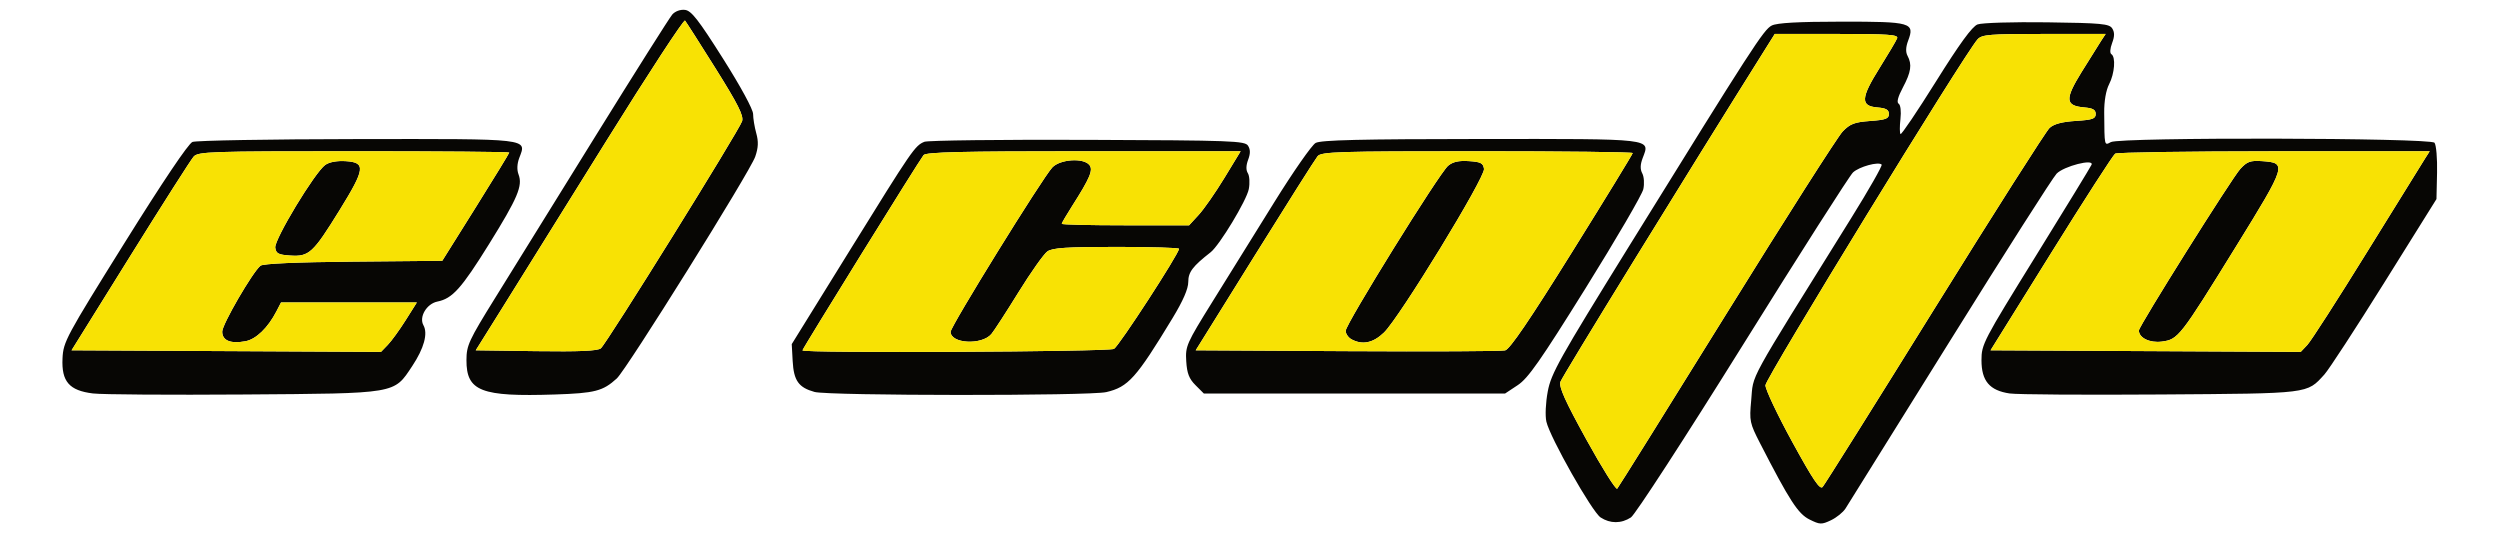 <svg xmlns="http://www.w3.org/2000/svg" width="810" height="180" viewBox="0 0 810 180" version="1.1"><path d="M 217.819 4.703 C 216.953 5.691, 205.782 23.375, 192.997 44 C 180.211 64.625, 165.565 88.250, 160.450 96.500 C 151.873 110.332, 151.148 111.902, 151.132 116.666 C 151.100 126.761, 155.835 128.604, 179.769 127.816 C 192.769 127.388, 195.332 126.725, 199.834 122.625 C 203.010 119.732, 243.008 55.654, 244.697 50.752 C 245.701 47.840, 245.786 45.891, 245.029 43.166 C 244.469 41.150, 244.009 38.350, 244.006 36.944 C 244.002 35.438, 239.987 28.046, 234.228 18.944 C 226.250 6.335, 223.991 3.445, 221.926 3.203 C 220.437 3.028, 218.747 3.645, 217.819 4.703 M 196.443 45.669 C 182.807 67.576, 167.712 91.800, 162.898 99.500 L 154.146 113.500 173.695 113.772 C 187.682 113.966, 193.651 113.705, 194.676 112.854 C 196.567 111.285, 239.555 42.154, 240.445 39.252 C 240.984 37.491, 239.127 33.800, 231.895 22.252 C 226.813 14.138, 222.336 7.126, 221.946 6.669 C 221.556 6.211, 210.080 23.761, 196.443 45.669 M 574.052 8.269 C 571.433 9.594, 567.786 15.236, 527.725 79.925 C 505.198 116.302, 502.569 120.997, 501.479 126.800 C 500.788 130.475, 500.593 134.695, 501.025 136.610 C 502.178 141.725, 515.826 165.840, 518.594 167.653 C 521.703 169.690, 525.304 169.686, 528.425 167.641 C 529.786 166.750, 545.933 141.880, 564.633 111.876 C 583.196 82.090, 599.277 56.888, 600.368 55.872 C 602.377 54, 608.622 52.288, 609.659 53.325 C 609.970 53.637, 605.519 61.453, 599.768 70.696 C 565.388 125.947, 568.221 120.778, 567.382 129.798 C 566.769 136.395, 566.916 137.099, 570.268 143.625 C 579.833 162.242, 582.576 166.472, 586.279 168.315 C 589.645 169.989, 590.180 170.009, 593.222 168.565 C 595.035 167.705, 597.161 165.988, 597.946 164.750 C 598.731 163.513, 613.951 139.100, 631.768 110.500 C 649.585 81.900, 665.142 57.494, 666.339 56.265 C 668.706 53.835, 678.489 51.332, 677.665 53.368 C 677.413 53.990, 669.285 67.296, 659.604 82.936 C 642.526 110.523, 642 111.532, 642 116.731 C 642 123.426, 644.634 126.529, 651.124 127.482 C 653.531 127.836, 675.525 127.984, 700 127.812 C 748.748 127.470, 747.332 127.643, 753.097 121.339 C 754.525 119.778, 763.281 106.350, 772.554 91.500 L 789.415 64.500 789.606 56 C 789.711 51.325, 789.337 46.938, 788.776 46.250 C 787.447 44.623, 686.958 44.417, 683.934 46.035 C 681.780 47.188, 681.855 47.520, 681.761 36.480 C 681.730 32.759, 682.338 29.247, 683.355 27.280 C 685.143 23.823, 685.547 18.456, 684.088 17.555 C 683.555 17.225, 683.650 15.737, 684.317 13.970 C 685.143 11.783, 685.158 10.473, 684.371 9.225 C 683.411 7.701, 680.950 7.468, 663.260 7.230 C 652.240 7.081, 642.110 7.388, 640.730 7.913 C 638.980 8.578, 634.906 14.170, 627.253 26.409 C 621.220 36.057, 616.053 43.719, 615.769 43.436 C 615.486 43.153, 615.474 40.973, 615.743 38.591 C 616.028 36.062, 615.785 33.985, 615.160 33.599 C 614.457 33.164, 614.932 31.353, 616.545 28.320 C 619.192 23.341, 619.548 20.893, 618.036 18.068 C 617.397 16.874, 617.461 15.239, 618.225 13.214 C 620.448 7.325, 619.309 6.998, 596.628 7.015 C 582.630 7.025, 575.754 7.407, 574.052 8.269 M 572.670 14.750 C 546.472 56.467, 506.096 122.039, 505.575 123.716 C 505.052 125.400, 507.088 129.922, 514.058 142.551 C 519.102 151.692, 523.566 158.795, 523.978 158.335 C 524.389 157.876, 540.358 132.300, 559.464 101.500 C 578.569 70.700, 595.485 44.180, 597.053 42.567 C 599.440 40.112, 600.888 39.563, 605.952 39.197 C 610.973 38.834, 612 38.451, 612 36.940 C 612 35.560, 611.096 35.046, 608.250 34.810 C 602.734 34.354, 602.889 31.751, 609.011 21.982 C 611.832 17.481, 614.382 13.169, 614.677 12.399 C 615.126 11.229, 611.926 11, 595.120 11 L 575.025 11 572.670 14.750 M 640.731 12.750 C 636.473 17.467, 572 122.609, 572 124.834 C 572 126.200, 575.911 134.456, 580.692 143.181 C 587.455 155.523, 589.640 158.762, 590.536 157.772 C 591.170 157.072, 607.513 131.028, 626.854 99.896 C 646.195 68.764, 662.941 42.458, 664.067 41.440 C 665.473 40.167, 668.129 39.459, 672.557 39.177 C 677.975 38.832, 679 38.477, 679 36.944 C 679 35.570, 678.102 35.044, 675.351 34.810 C 669.131 34.281, 668.958 32.219, 674.393 23.411 C 677.023 19.149, 679.862 14.613, 680.703 13.331 L 682.230 11 662.270 11 C 644.529 11, 642.134 11.195, 640.731 12.750 M 62.355 45.992 C 61.025 46.529, 52.667 58.953, 40.367 78.679 C 21.331 109.206, 20.513 110.728, 20.256 116.098 C 19.896 123.620, 22.428 126.542, 30.121 127.479 C 33.079 127.839, 55.075 127.991, 79 127.817 C 128.971 127.453, 127.525 127.697, 133.571 118.591 C 137.385 112.845, 138.696 108.065, 137.193 105.380 C 135.692 102.699, 138.233 98.403, 141.733 97.703 C 146.575 96.735, 149.517 93.459, 158.439 79.098 C 167.764 64.090, 169.409 60.206, 168.005 56.514 C 167.437 55.020, 167.524 53.071, 168.245 51.162 C 170.649 44.792, 172.381 44.993, 115.628 45.063 C 87.507 45.098, 63.535 45.516, 62.355 45.992 M 299.500 45.941 C 296.429 47.205, 295.599 48.413, 275.416 81 L 256.525 111.500 256.825 116.990 C 257.171 123.329, 258.747 125.558, 263.900 126.989 C 268.451 128.253, 352.996 128.301, 358.423 127.043 C 365.547 125.390, 368.111 122.530, 379.899 103.085 C 383.325 97.432, 385 93.578, 385 91.343 C 385 88.156, 386.401 86.298, 392.251 81.727 C 395.118 79.487, 403.930 64.892, 404.612 61.254 C 404.982 59.285, 404.845 56.977, 404.308 56.127 C 403.666 55.109, 403.696 53.616, 404.395 51.764 C 405.151 49.761, 405.144 48.452, 404.370 47.225 C 403.366 45.633, 399.362 45.485, 352.391 45.309 C 324.401 45.203, 300.600 45.488, 299.500 45.941 M 426.261 46.315 C 425.030 46.999, 418.998 55.645, 412.858 65.529 C 406.718 75.413, 397.719 89.896, 392.862 97.713 C 384.405 111.323, 384.043 112.141, 384.341 117.016 C 384.581 120.961, 385.258 122.712, 387.349 124.803 L 390.046 127.500 438.846 127.500 L 487.647 127.500 491.753 124.782 C 495.119 122.555, 499.096 116.869, 513.799 93.268 C 523.665 77.430, 532.051 63.042, 532.435 61.295 C 532.819 59.547, 532.670 57.251, 532.103 56.192 C 531.382 54.846, 531.419 53.350, 532.225 51.214 C 534.652 44.786, 536.441 44.996, 479.628 45.035 C 440.784 45.062, 427.962 45.370, 426.261 46.315 M 62.736 50.750 C 61.870 51.712, 52.617 66.225, 42.173 83 L 23.184 113.500 73.310 113.759 L 123.436 114.019 125.622 111.759 C 126.824 110.517, 129.440 106.912, 131.435 103.750 L 135.061 98 113.056 98 L 91.051 98 89.562 100.880 C 86.801 106.220, 82.970 109.915, 79.527 110.561 C 74.702 111.466, 72 110.347, 72 107.444 C 72 105.107, 81.770 88.265, 84.385 86.096 C 85.209 85.412, 95.967 84.936, 114.480 84.766 L 143.293 84.500 154.147 67.177 C 160.116 57.649, 165 49.662, 165 49.427 C 165 49.192, 142.345 49, 114.655 49 C 67.974 49, 64.195 49.127, 62.736 50.750 M 299.239 50.250 C 297.737 52.116, 260 112.966, 260 113.522 C 260 114.474, 359.131 114, 360.927 113.039 C 362.501 112.197, 382 82.187, 382 80.607 C 382 80.273, 372.875 80, 361.723 80 C 345.545 80, 341.023 80.296, 339.356 81.463 C 338.208 82.268, 333.986 88.230, 329.976 94.713 C 325.966 101.196, 322.019 107.279, 321.205 108.230 C 318.063 111.905, 308 111.352, 308 107.505 C 308 105.730, 337.766 57.628, 340.954 54.250 C 343.463 51.592, 350.989 51.076, 352.940 53.428 C 354.274 55.035, 353.202 57.596, 347.357 66.769 C 345.511 69.668, 344 72.255, 344 72.519 C 344 72.784, 353.284 73, 364.632 73 L 385.264 73 388.382 69.607 C 390.097 67.741, 393.856 62.341, 396.736 57.607 L 401.972 49 351.108 49 C 311.621 49, 300.020 49.280, 299.239 50.250 M 426.908 50.611 C 426.173 51.497, 416.986 66.009, 406.492 82.861 L 387.413 113.500 436.456 113.777 C 463.430 113.929, 486.469 113.819, 487.653 113.532 C 489.181 113.162, 495.491 103.895, 509.403 81.593 C 520.181 64.313, 529 49.911, 529 49.587 C 529 49.264, 506.330 49, 478.622 49 C 433.521 49, 428.105 49.169, 426.908 50.611 M 685.319 49.782 C 684.670 50.195, 675.318 64.700, 664.537 82.016 L 644.936 113.500 695.186 113.759 L 745.436 114.019 747.575 111.759 C 748.752 110.517, 757.508 96.900, 767.032 81.500 C 776.557 66.100, 784.997 52.487, 785.790 51.250 L 787.230 49 736.865 49.015 C 709.164 49.024, 685.969 49.369, 685.319 49.782 M 105.384 53.429 C 102.008 55.817, 88.813 77.661, 89.181 80.252 C 89.451 82.156, 90.202 82.546, 94.080 82.798 C 100.145 83.192, 101.420 82.016, 110.033 68.073 C 118.336 54.634, 118.584 52.632, 112 52.216 C 109.200 52.039, 106.701 52.497, 105.384 53.429 M 469.193 53.702 C 466.330 56.099, 436 104.978, 436 107.194 C 436 108.149, 436.870 109.395, 437.934 109.965 C 441.456 111.850, 444.905 111.120, 448.403 107.750 C 453.423 102.915, 481.206 57.469, 480.817 54.730 C 480.549 52.847, 479.786 52.454, 475.920 52.202 C 472.644 51.989, 470.728 52.416, 469.193 53.702 M 725.876 54.705 C 723.180 57.620, 693 105.689, 693 107.068 C 693 109.474, 696.538 111.191, 700.429 110.675 C 705.740 109.971, 706.303 109.249, 724.425 79.927 C 740.879 53.302, 741.047 52.751, 732.878 52.205 C 729.123 51.954, 728.074 52.328, 725.876 54.705" stroke="none" fill="#070604" fill-rule="evenodd"/><path d="M 196.443 45.669 C 182.807 67.576, 167.712 91.800, 162.898 99.500 L 154.146 113.500 173.695 113.772 C 187.682 113.966, 193.651 113.705, 194.676 112.854 C 196.567 111.285, 239.555 42.154, 240.445 39.252 C 240.984 37.491, 239.127 33.800, 231.895 22.252 C 226.813 14.138, 222.336 7.126, 221.946 6.669 C 221.556 6.211, 210.080 23.761, 196.443 45.669 M 572.670 14.750 C 546.472 56.467, 506.096 122.039, 505.575 123.716 C 505.052 125.400, 507.088 129.922, 514.058 142.551 C 519.102 151.692, 523.566 158.795, 523.978 158.335 C 524.389 157.876, 540.358 132.300, 559.464 101.500 C 578.569 70.700, 595.485 44.180, 597.053 42.567 C 599.440 40.112, 600.888 39.563, 605.952 39.197 C 610.973 38.834, 612 38.451, 612 36.940 C 612 35.560, 611.096 35.046, 608.250 34.810 C 602.734 34.354, 602.889 31.751, 609.011 21.982 C 611.832 17.481, 614.382 13.169, 614.677 12.399 C 615.126 11.229, 611.926 11, 595.120 11 L 575.025 11 572.670 14.750 M 640.731 12.750 C 636.473 17.467, 572 122.609, 572 124.834 C 572 126.200, 575.911 134.456, 580.692 143.181 C 587.455 155.523, 589.640 158.762, 590.536 157.772 C 591.170 157.072, 607.513 131.028, 626.854 99.896 C 646.195 68.764, 662.941 42.458, 664.067 41.440 C 665.473 40.167, 668.129 39.459, 672.557 39.177 C 677.975 38.832, 679 38.477, 679 36.944 C 679 35.570, 678.102 35.044, 675.351 34.810 C 669.131 34.281, 668.958 32.219, 674.393 23.411 C 677.023 19.149, 679.862 14.613, 680.703 13.331 L 682.230 11 662.270 11 C 644.529 11, 642.134 11.195, 640.731 12.750 M 62.736 50.750 C 61.870 51.712, 52.617 66.225, 42.173 83 L 23.184 113.500 73.310 113.759 L 123.436 114.019 125.622 111.759 C 126.824 110.517, 129.440 106.912, 131.435 103.750 L 135.061 98 113.056 98 L 91.051 98 89.562 100.880 C 86.801 106.220, 82.970 109.915, 79.527 110.561 C 74.702 111.466, 72 110.347, 72 107.444 C 72 105.107, 81.770 88.265, 84.385 86.096 C 85.209 85.412, 95.967 84.936, 114.480 84.766 L 143.293 84.500 154.147 67.177 C 160.116 57.649, 165 49.662, 165 49.427 C 165 49.192, 142.345 49, 114.655 49 C 67.974 49, 64.195 49.127, 62.736 50.750 M 299.239 50.250 C 297.737 52.116, 260 112.966, 260 113.522 C 260 114.474, 359.131 114, 360.927 113.039 C 362.501 112.197, 382 82.187, 382 80.607 C 382 80.273, 372.875 80, 361.723 80 C 345.545 80, 341.023 80.296, 339.356 81.463 C 338.208 82.268, 333.986 88.230, 329.976 94.713 C 325.966 101.196, 322.019 107.279, 321.205 108.230 C 318.063 111.905, 308 111.352, 308 107.505 C 308 105.730, 337.766 57.628, 340.954 54.250 C 343.463 51.592, 350.989 51.076, 352.940 53.428 C 354.274 55.035, 353.202 57.596, 347.357 66.769 C 345.511 69.668, 344 72.255, 344 72.519 C 344 72.784, 353.284 73, 364.632 73 L 385.264 73 388.382 69.607 C 390.097 67.741, 393.856 62.341, 396.736 57.607 L 401.972 49 351.108 49 C 311.621 49, 300.020 49.280, 299.239 50.250 M 426.908 50.611 C 426.173 51.497, 416.986 66.009, 406.492 82.861 L 387.413 113.500 436.456 113.777 C 463.430 113.929, 486.469 113.819, 487.653 113.532 C 489.181 113.162, 495.491 103.895, 509.403 81.593 C 520.181 64.313, 529 49.911, 529 49.587 C 529 49.264, 506.330 49, 478.622 49 C 433.521 49, 428.105 49.169, 426.908 50.611 M 685.319 49.782 C 684.670 50.195, 675.318 64.700, 664.537 82.016 L 644.936 113.500 695.186 113.759 L 745.436 114.019 747.575 111.759 C 748.752 110.517, 757.508 96.900, 767.032 81.500 C 776.557 66.100, 784.997 52.487, 785.790 51.250 L 787.230 49 736.865 49.015 C 709.164 49.024, 685.969 49.369, 685.319 49.782 M 105.384 53.429 C 102.008 55.817, 88.813 77.661, 89.181 80.252 C 89.451 82.156, 90.202 82.546, 94.080 82.798 C 100.145 83.192, 101.420 82.016, 110.033 68.073 C 118.336 54.634, 118.584 52.632, 112 52.216 C 109.200 52.039, 106.701 52.497, 105.384 53.429 M 469.193 53.702 C 466.330 56.099, 436 104.978, 436 107.194 C 436 108.149, 436.870 109.395, 437.934 109.965 C 441.456 111.850, 444.905 111.120, 448.403 107.750 C 453.423 102.915, 481.206 57.469, 480.817 54.730 C 480.549 52.847, 479.786 52.454, 475.920 52.202 C 472.644 51.989, 470.728 52.416, 469.193 53.702 M 725.876 54.705 C 723.180 57.620, 693 105.689, 693 107.068 C 693 109.474, 696.538 111.191, 700.429 110.675 C 705.740 109.971, 706.303 109.249, 724.425 79.927 C 740.879 53.302, 741.047 52.751, 732.878 52.205 C 729.123 51.954, 728.074 52.328, 725.876 54.705" stroke="none" fill="#f8e204" fill-rule="evenodd"/></svg>